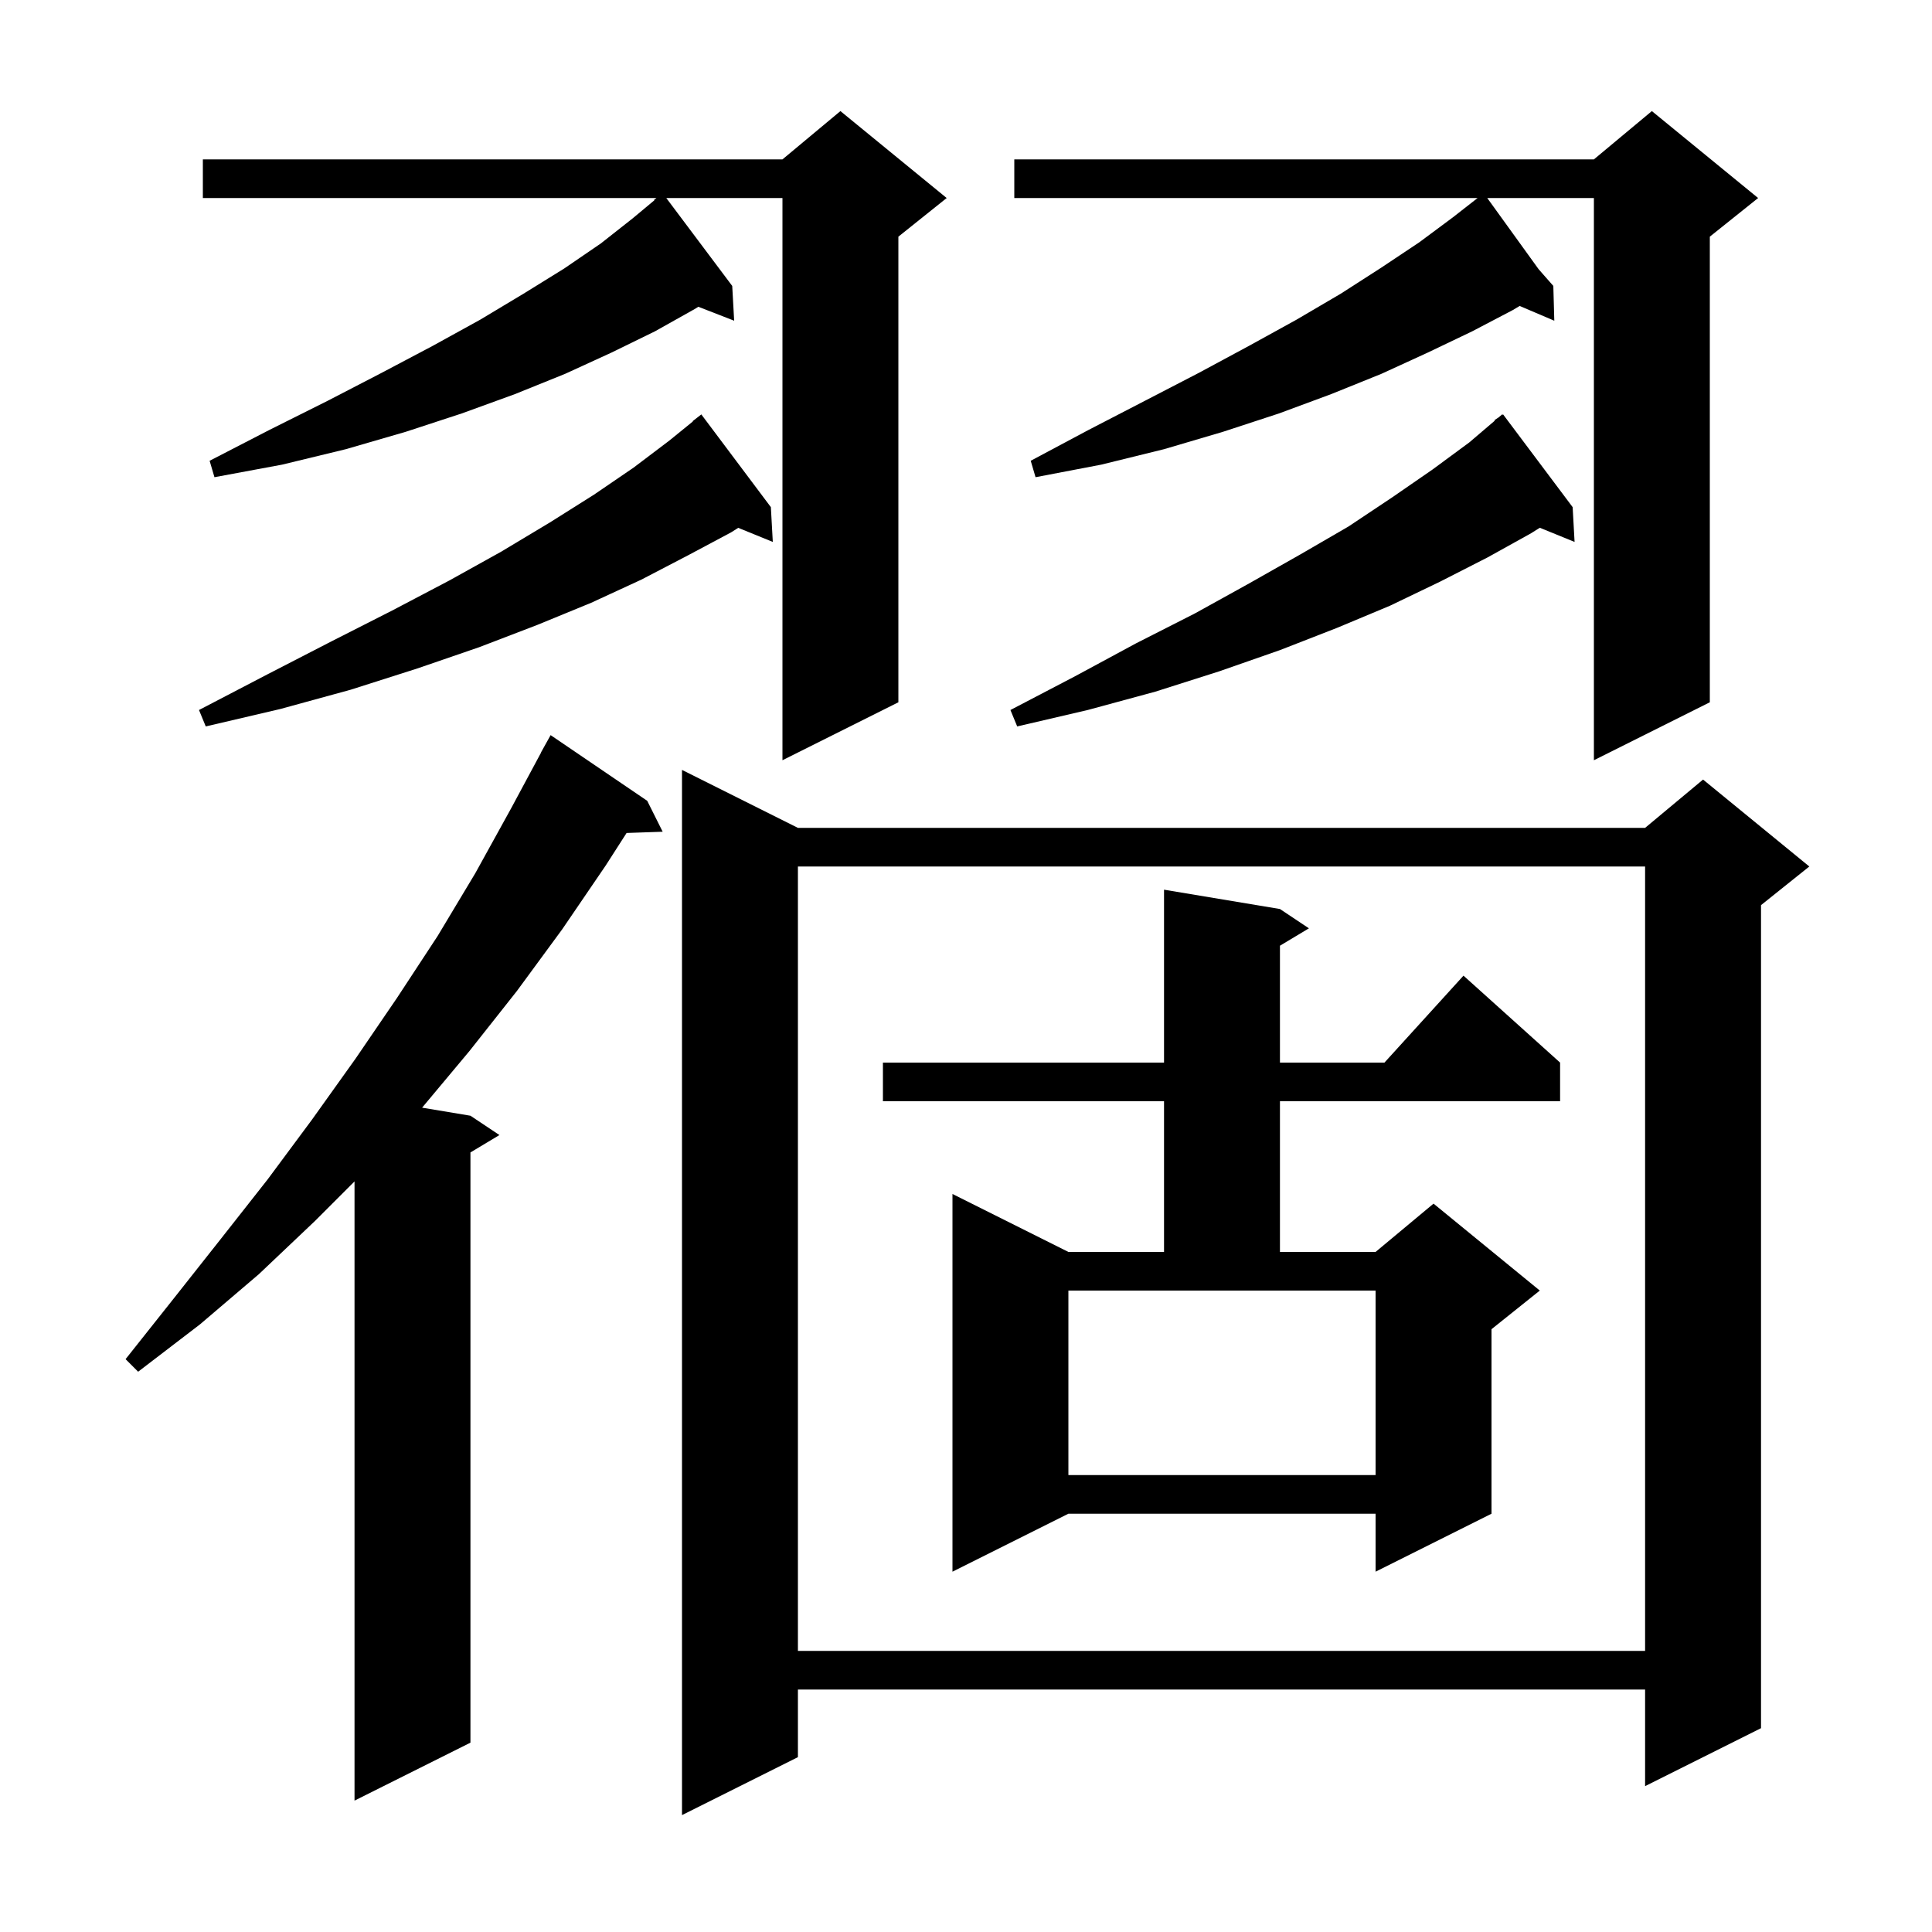 <svg xmlns="http://www.w3.org/2000/svg" xmlns:xlink="http://www.w3.org/1999/xlink" version="1.1" baseProfile="full" viewBox="0 0 200 200" width="200" height="200"><g fill="currentColor"><path d="M 82.6 85.7 L 170.3 85.7 L 176.3 80.7 L 187.3 89.7 L 182.3 93.7 L 182.3 178.9 L 170.3 184.9 L 170.3 174.9 L 82.6 174.9 L 82.6 181.9 L 70.6 187.9 L 70.6 79.7 Z M 67.0 82.9 L 68.6 86.1 L 64.864 86.229 L 62.7 89.6 L 58.2 96.2 L 53.5 102.6 L 48.6 108.8 L 43.696 114.666 L 48.7 115.5 L 51.7 117.5 L 48.7 119.3 L 48.7 180.4 L 36.7 186.4 L 36.7 122.3 L 32.6 126.4 L 26.8 131.9 L 20.7 137.1 L 14.3 142.0 L 13.0 140.7 L 18.0 134.4 L 22.9 128.2 L 27.7 122.1 L 32.3 115.9 L 36.8 109.6 L 41.1 103.3 L 45.3 96.9 L 49.2 90.4 L 52.9 83.7 L 56.013 77.906 L 56.0 77.9 L 57.0 76.1 Z M 82.6 89.7 L 82.6 170.9 L 170.3 170.9 L 170.3 89.7 Z M 132.5 94.1 L 135.5 96.1 L 132.5 97.9 L 132.5 110.0 L 143.318 110.0 L 151.5 101.0 L 161.5 110.0 L 161.5 114.0 L 132.5 114.0 L 132.5 129.6 L 142.4 129.6 L 148.4 124.6 L 159.4 133.6 L 154.4 137.6 L 154.4 156.7 L 142.4 162.7 L 142.4 156.7 L 110.6 156.7 L 98.6 162.7 L 98.6 123.6 L 110.6 129.6 L 120.5 129.6 L 120.5 114.0 L 91.4 114.0 L 91.4 110.0 L 120.5 110.0 L 120.5 92.1 Z M 110.6 152.7 L 142.4 152.7 L 142.4 133.6 L 110.6 133.6 Z M 98.0 20.5 L 93.0 24.5 L 93.0 72.7 L 81.0 78.7 L 81.0 20.5 L 68.975 20.5 L 75.8 29.6 L 76.0 33.2 L 72.293 31.758 L 71.9 32.0 L 67.8 34.3 L 63.3 36.5 L 58.5 38.7 L 53.3 40.8 L 47.8 42.8 L 42.0 44.7 L 35.8 46.5 L 29.2 48.1 L 22.2 49.4 L 21.7 47.7 L 27.9 44.5 L 33.9 41.5 L 39.5 38.6 L 44.8 35.8 L 49.7 33.1 L 54.2 30.4 L 58.4 27.8 L 62.2 25.2 L 65.5 22.6 L 67.735 20.738 L 67.7 20.7 L 67.957 20.5 L 21.0 20.5 L 21.0 16.5 L 81.0 16.5 L 87.0 11.5 Z M 182.0 20.5 L 177.0 24.5 L 177.0 72.7 L 165.0 78.7 L 165.0 20.5 L 153.961 20.5 L 159.281 27.872 L 160.8 29.6 L 160.9 33.2 L 157.313 31.672 L 156.6 32.1 L 152.4 34.3 L 147.8 36.5 L 143.0 38.7 L 137.8 40.8 L 132.4 42.8 L 126.6 44.7 L 120.5 46.5 L 114.0 48.1 L 107.2 49.4 L 106.7 47.7 L 112.7 44.5 L 118.5 41.5 L 124.1 38.6 L 129.3 35.8 L 134.2 33.1 L 138.8 30.4 L 143.0 27.7 L 146.9 25.1 L 150.4 22.5 L 152.864 20.575 L 152.8 20.5 L 152.865 20.574 L 152.96 20.5 L 105.0 20.5 L 105.0 16.5 L 165.0 16.5 L 171.0 11.5 Z M 79.8 52.5 L 80.0 56.1 L 76.422 54.642 L 75.7 55.1 L 71.2 57.5 L 66.4 60.0 L 61.2 62.4 L 55.6 64.7 L 49.6 67.0 L 43.2 69.2 L 36.3 71.4 L 29.0 73.4 L 21.3 75.2 L 20.6 73.5 L 27.7 69.8 L 34.3 66.4 L 40.6 63.2 L 46.5 60.1 L 51.9 57.1 L 56.9 54.1 L 61.5 51.2 L 65.6 48.4 L 69.3 45.6 L 71.726 43.629 L 71.7 43.6 L 72.6 42.9 Z M 162.8 52.5 L 163.0 56.1 L 159.401 54.634 L 158.5 55.2 L 154.0 57.7 L 149.1 60.2 L 143.9 62.7 L 138.4 65.0 L 132.5 67.3 L 126.2 69.5 L 119.6 71.6 L 112.6 73.5 L 105.3 75.2 L 104.6 73.5 L 111.3 70.0 L 117.6 66.6 L 123.7 63.5 L 129.3 60.4 L 134.6 57.4 L 139.6 54.5 L 144.1 51.5 L 148.3 48.6 L 152.1 45.8 L 154.742 43.547 L 154.7 43.5 L 155.142 43.205 L 155.5 42.9 L 155.534 42.944 L 155.6 42.9 Z "/></g></svg>